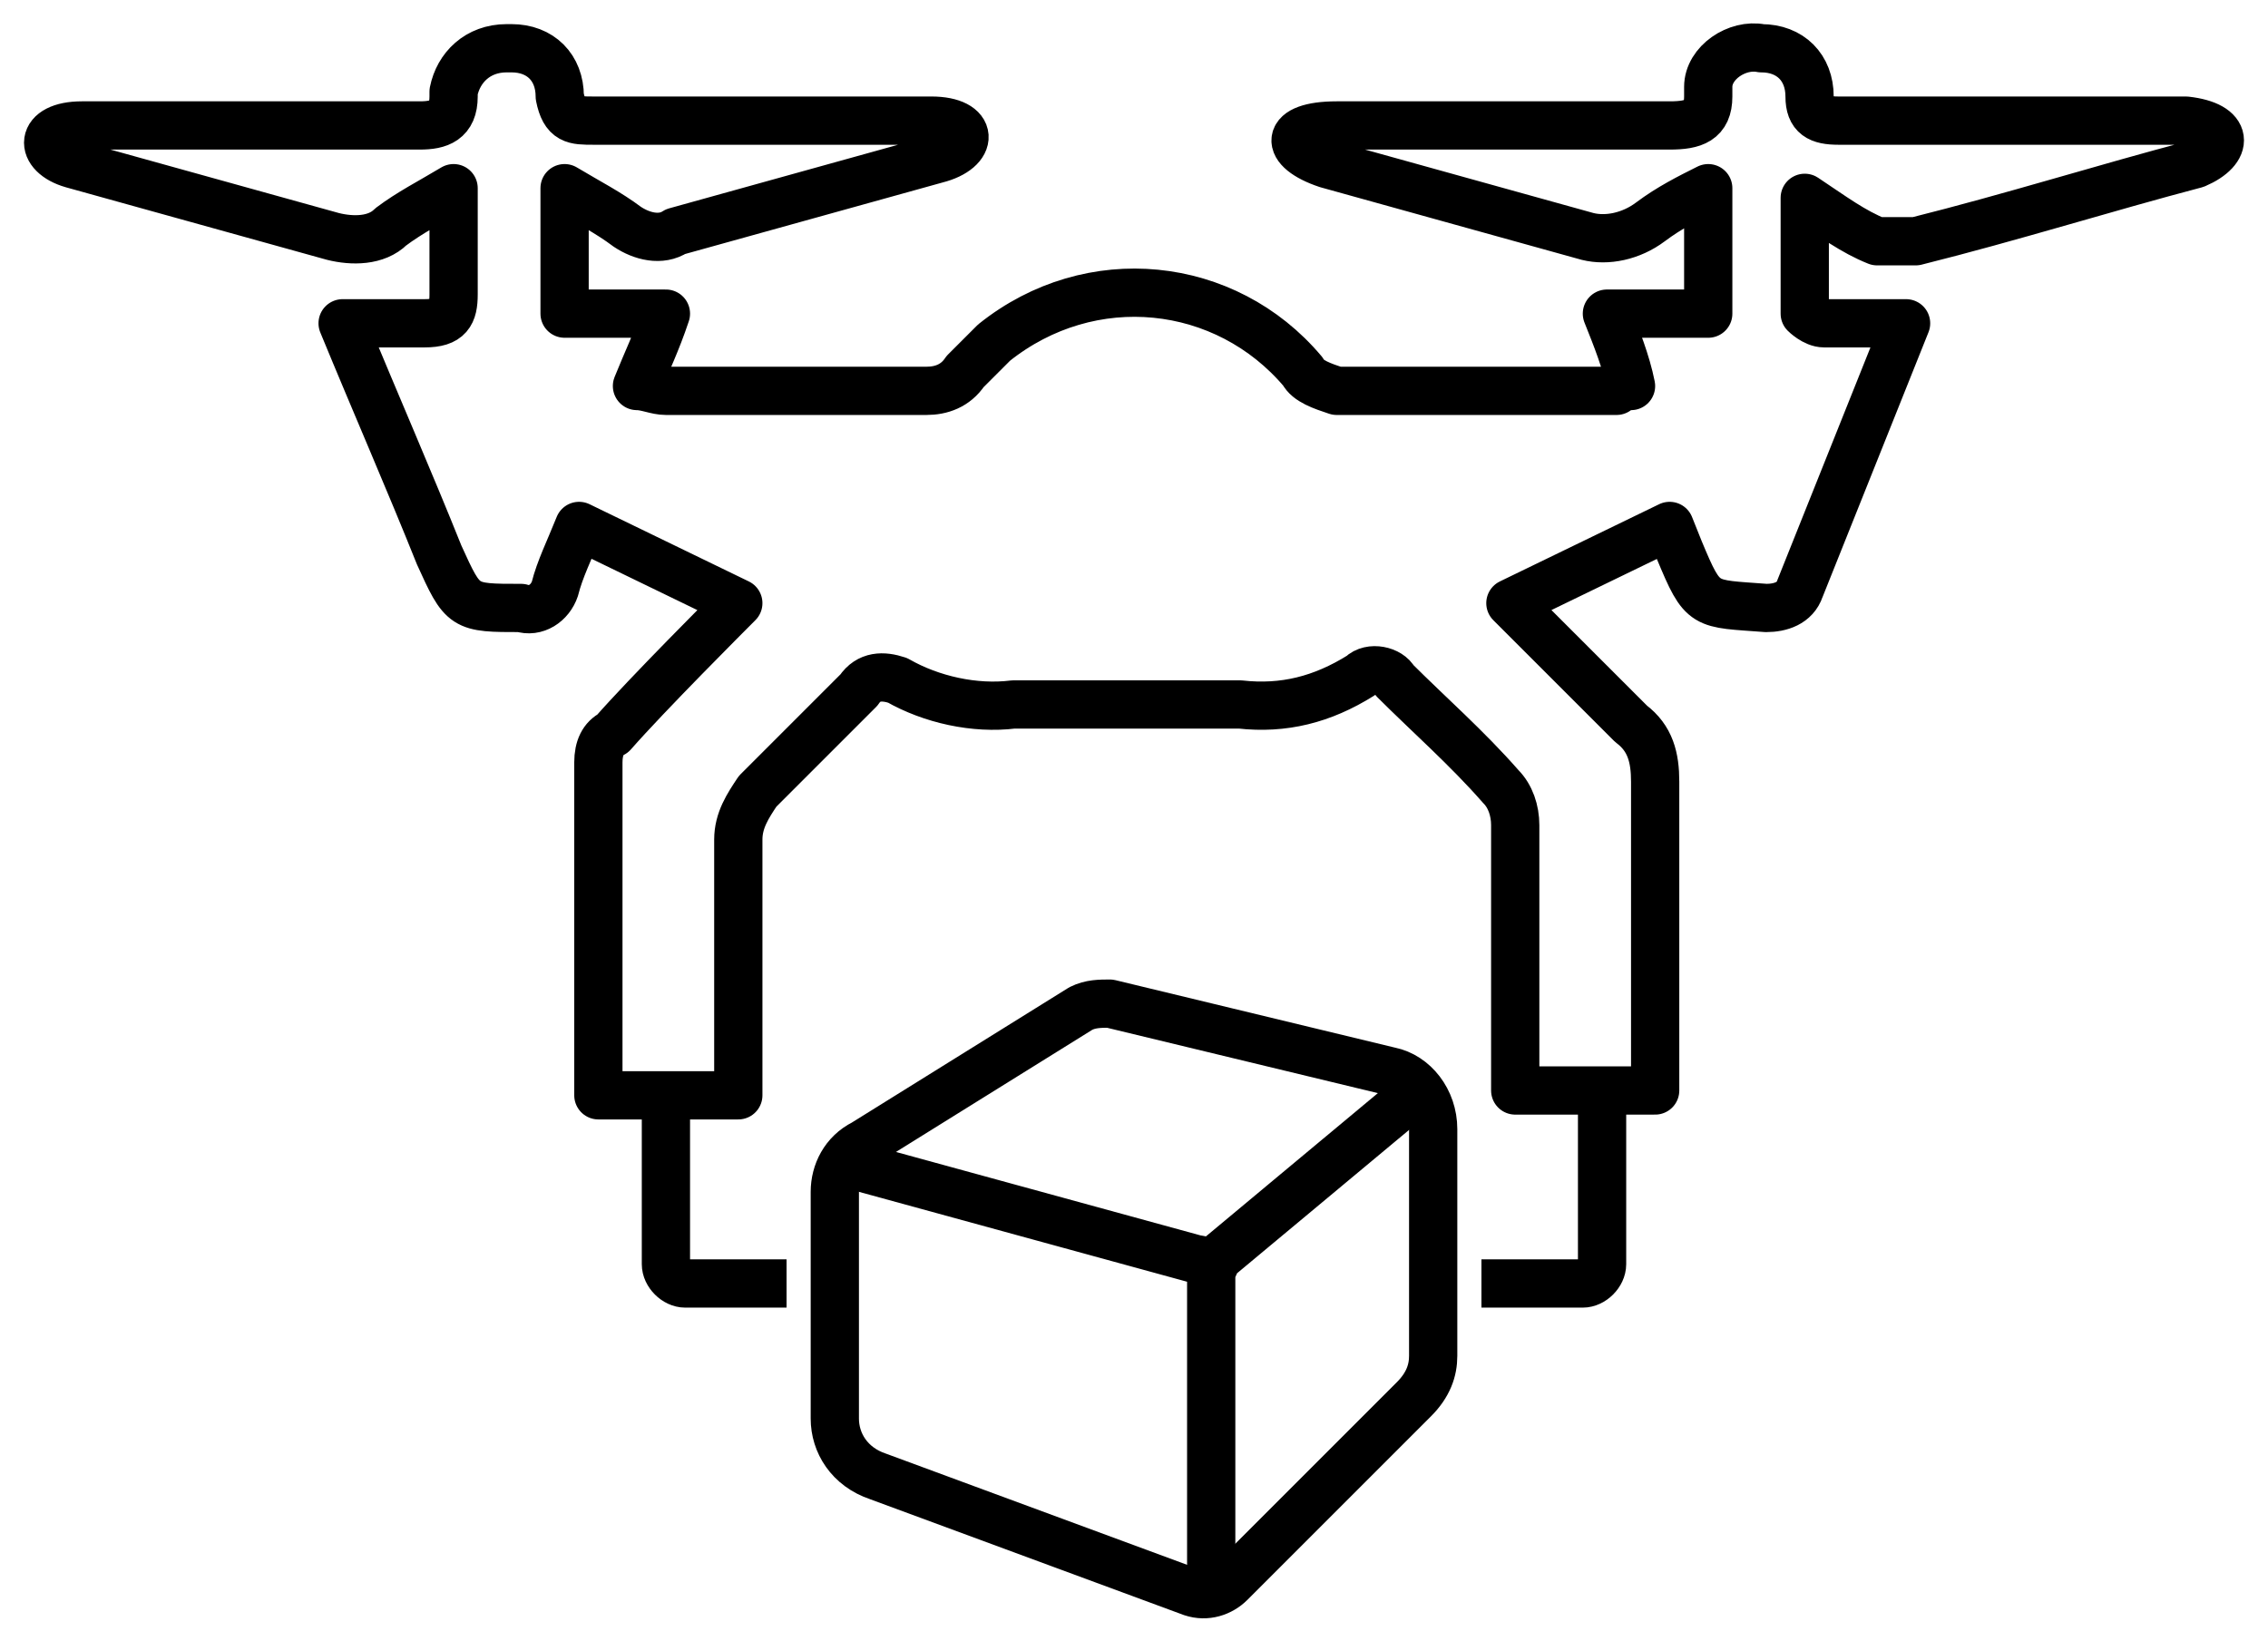 <?xml version="1.0" encoding="utf-8"?>
<!-- Generator: Adobe Illustrator 25.0.1, SVG Export Plug-In . SVG Version: 6.00 Build 0)  -->
<svg version="1.1" id="Слой_1" xmlns="http://www.w3.org/2000/svg" xmlns:xlink="http://www.w3.org/1999/xlink" x="0px" y="0px"
	 viewBox="0 0 47 34" style="enable-background:new 0 0 47 34;" xml:space="preserve">
<style type="text/css">
	.st0{fill:none;stroke:#000000;stroke-linecap:round;stroke-linejoin:round;}
	.st1{fill:none;stroke:#000000;stroke-linejoin:round;}
</style>
<path class="st0" d="M45.3,2.5c-2.4,0-4.8,0-7.2,0c-0.4,0-0.6-0.1-0.6-0.5c0-0.6-0.4-1-1-1c-0.5-0.1-1.1,0.3-1.1,0.8
	c0,0.1,0,0.1,0,0.2c0,0.5-0.3,0.6-0.8,0.6h-6.9c-1.1,0-1.1,0.5-0.2,0.8c0,0,3.6,1,5.4,1.5c0.4,0.1,0.9,0,1.3-0.3
	c0.4-0.3,0.8-0.5,1.2-0.7v2.6h-2.1c0.2,0.5,0.4,1,0.5,1.5c-0.1,0-0.2,0-0.3,0.1c-1.9,0-3.8,0-5.8,0C27.4,8,27.1,7.9,27,7.7
	c-1.6-1.9-4.4-2.2-6.4-0.6c-0.2,0.2-0.4,0.4-0.6,0.6c-0.2,0.3-0.5,0.4-0.8,0.4h-5.4c-0.2,0-0.4-0.1-0.6-0.1c0.2-0.5,0.4-0.9,0.6-1.5
	h-2.1V3.9c0.5,0.3,0.9,0.5,1.3,0.8c0.3,0.2,0.7,0.3,1,0.1c1.8-0.5,3.6-1,5.4-1.5c0.8-0.2,0.8-0.8-0.1-0.8c-2.3,0-4.7,0-7,0
	c-0.4,0-0.6,0-0.7-0.5c0-0.6-0.4-1-1-1c0,0-0.1,0-0.1,0c-0.6,0-1,0.4-1.1,0.9c0,0,0,0.1,0,0.1c0,0.5-0.3,0.6-0.7,0.6
	c-2.3,0-4.7,0-7,0c-0.9,0-0.9,0.6-0.2,0.8c1.8,0.5,3.6,1,5.4,1.5C7.3,5,7.8,5,8.1,4.7c0.4-0.3,0.8-0.5,1.3-0.8c0,0.8,0,1.5,0,2.2
	c0,0.4-0.1,0.6-0.6,0.6s-1.1,0-1.7,0c0.7,1.7,1.4,3.3,2,4.8c0.5,1.1,0.5,1.1,1.7,1.1c0.3,0.1,0.6-0.1,0.7-0.4
	c0.1-0.4,0.3-0.8,0.5-1.3l3.3,1.6c-0.2,0.2-1.9,1.9-2.6,2.7c-0.2,0.1-0.3,0.3-0.3,0.6c0,2.1,0,6.9,0,6.9h2.9c0,0,0-3.8,0-5.3
	c0-0.4,0.2-0.7,0.4-1c0.7-0.7,1.4-1.4,2.1-2.1c0.2-0.3,0.5-0.3,0.8-0.2c0,0,0,0,0,0c0.7,0.4,1.6,0.6,2.4,0.5c1.6,0,3.1,0,4.7,0
	c0.9,0.1,1.7-0.1,2.5-0.6c0.2-0.2,0.6-0.1,0.7,0.1c0,0,0,0,0,0c0.7,0.7,1.5,1.4,2.2,2.2c0.2,0.2,0.3,0.5,0.3,0.8c0,1.6,0,5.5,0,5.5
	h2.9c0,0,0-4.4,0-6.4c0-0.5-0.1-0.9-0.5-1.2c-0.8-0.8-1.6-1.6-2.5-2.5l3.3-1.6l0.2,0.5c0.5,1.2,0.5,1.1,1.8,1.2
	c0.3,0,0.6-0.1,0.7-0.4c0.6-1.5,2.2-5.5,2.2-5.5c-0.6,0-1.2,0-1.7,0c-0.2,0-0.4-0.2-0.4-0.2c0-0.8,0-1.5,0-2.4
	c0.6,0.4,1,0.7,1.5,0.9C39.3,5,39.5,5,39.7,5c2-0.5,3.9-1.1,5.8-1.6C46.2,3.1,46.2,2.6,45.3,2.5z"/>
<path class="st1" d="M16.3,26.6h-2.1c-0.2,0-0.4-0.2-0.4-0.4c0,0,0,0,0,0v-3.7"/>
<path class="st1" d="M33.2,22.5v3.7c0,0.2-0.2,0.4-0.4,0.4c0,0,0,0,0,0h-2.1"/>
<path class="st0" d="M17.3,29.4v-4.7c0-0.4,0.2-0.8,0.6-1l4.5-2.8c0.2-0.1,0.4-0.1,0.6-0.1l5.8,1.4c0.5,0.1,0.9,0.6,0.9,1.2v4.7
	c0,0.3-0.1,0.6-0.4,0.9l-3.8,3.8C25.3,33,25,33.1,24.7,33l-6.5-2.4C17.6,30.4,17.3,29.9,17.3,29.4z"/>
<path class="st0" d="M17.5,24.1l7.3,2c0.2,0,0.3,0.2,0.3,0.3V33v-6.6c0-0.1,0.1-0.2,0.1-0.3l4.2-3.5"/>
</svg>
